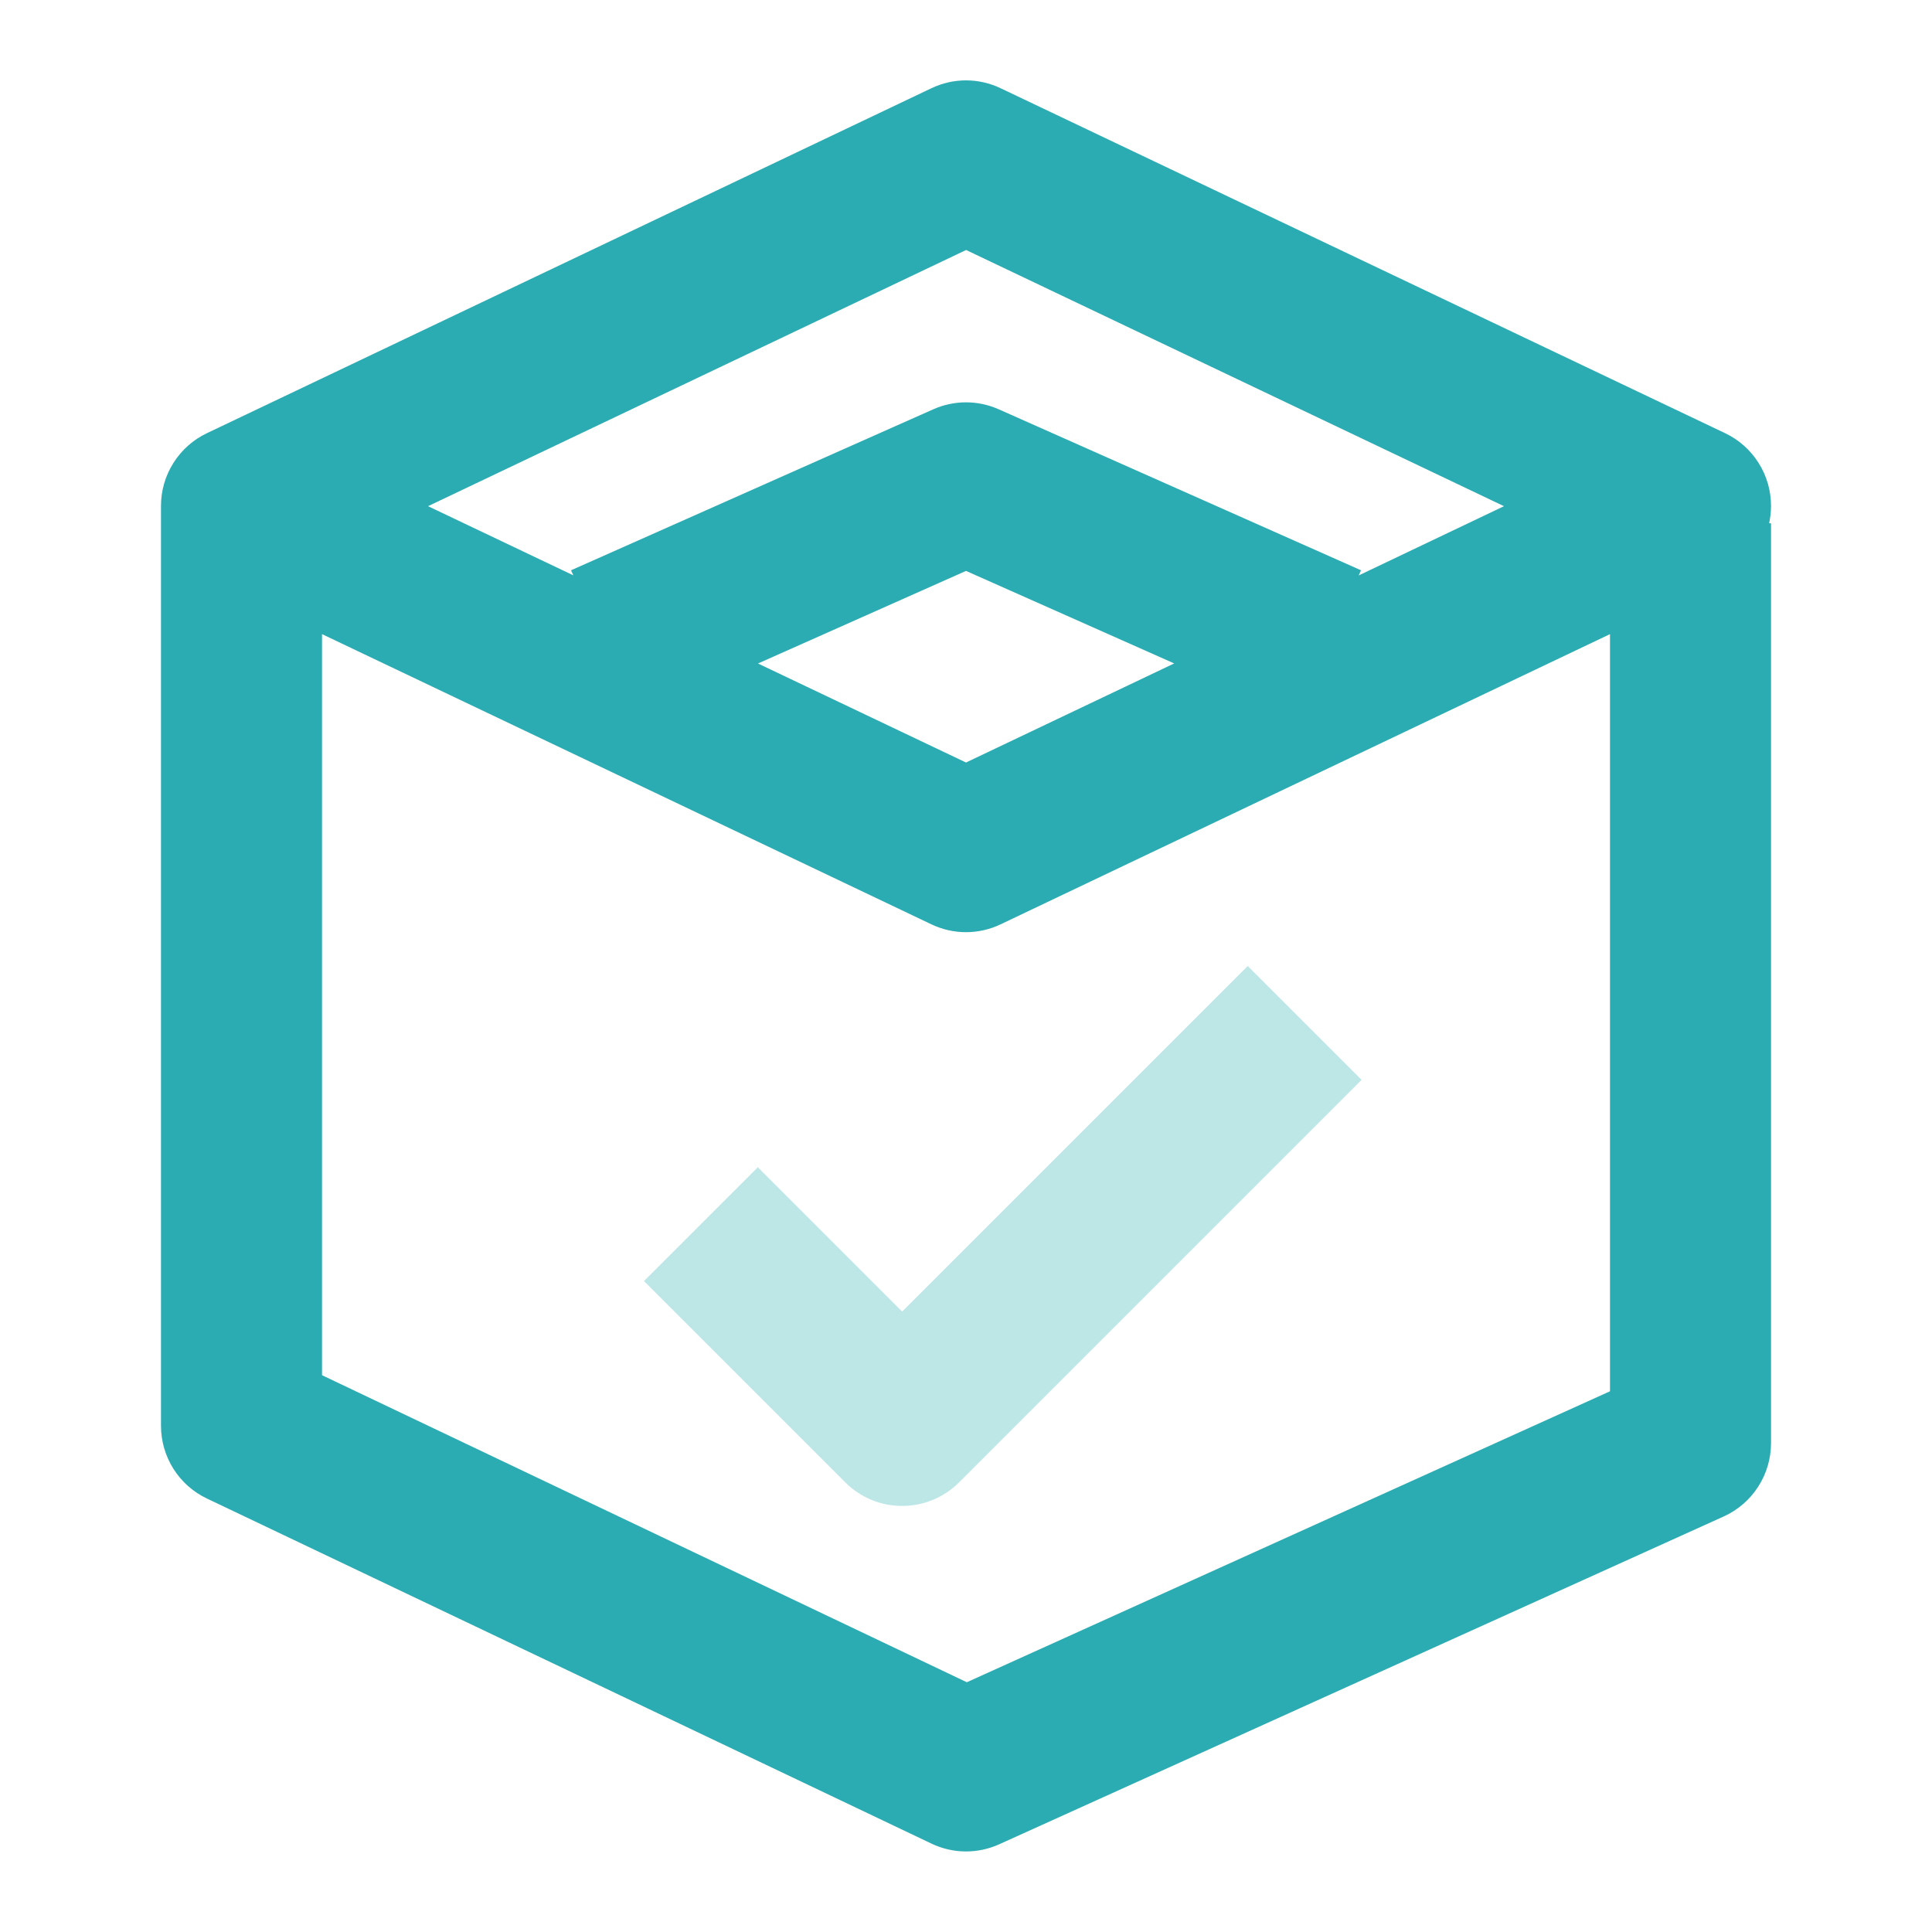 <svg width="40" height="40" viewBox="0 0 40 40" fill="none" xmlns="http://www.w3.org/2000/svg">
<g id="Frame">
<path id="Vector" d="M33.333 28.805L20.017 34.829L6.667 28.472V13.129L19.283 19.137C19.737 19.354 20.263 19.354 20.717 19.137L33.333 13.129V28.805ZM24.307 13.737L20 15.787L15.693 13.737L20 11.82L24.307 13.734V13.737ZM20 5.175L31.138 10.48L28.13 11.914L28.178 11.807L20.677 8.474C20.464 8.379 20.233 8.33 20 8.33C19.767 8.33 19.536 8.379 19.323 8.474L11.823 11.807L11.87 11.912L8.862 10.48L20 5.177V5.175ZM36.667 10.474C36.667 10.159 36.578 9.85 36.409 9.584C36.241 9.317 36.001 9.104 35.717 8.969L20.717 1.827C20.493 1.72 20.248 1.664 20 1.664C19.752 1.664 19.507 1.72 19.283 1.827L4.283 8.969C3.999 9.104 3.759 9.317 3.591 9.584C3.422 9.85 3.333 10.159 3.333 10.474V29.522C3.334 29.837 3.423 30.145 3.591 30.411C3.759 30.677 3.999 30.89 4.283 31.025L19.283 38.169C19.502 38.274 19.741 38.33 19.983 38.332C20.226 38.335 20.466 38.284 20.687 38.184L35.687 31.397C35.979 31.265 36.227 31.051 36.4 30.782C36.574 30.513 36.667 30.199 36.667 29.879V10.834H36.628C36.653 10.717 36.667 10.595 36.667 10.475V10.474Z" fill="#2BACB2"/>
<path id="Vector_2" d="M18.678 31.178C18.459 31.179 18.243 31.136 18.04 31.052C17.838 30.968 17.654 30.845 17.5 30.69L13.333 26.523L15.69 24.167L18.678 27.155L25.833 20L28.19 22.357L19.857 30.69C19.702 30.845 19.518 30.968 19.316 31.052C19.114 31.136 18.897 31.179 18.678 31.178Z" fill="#BDE6E7"/>
</g>
</svg>
